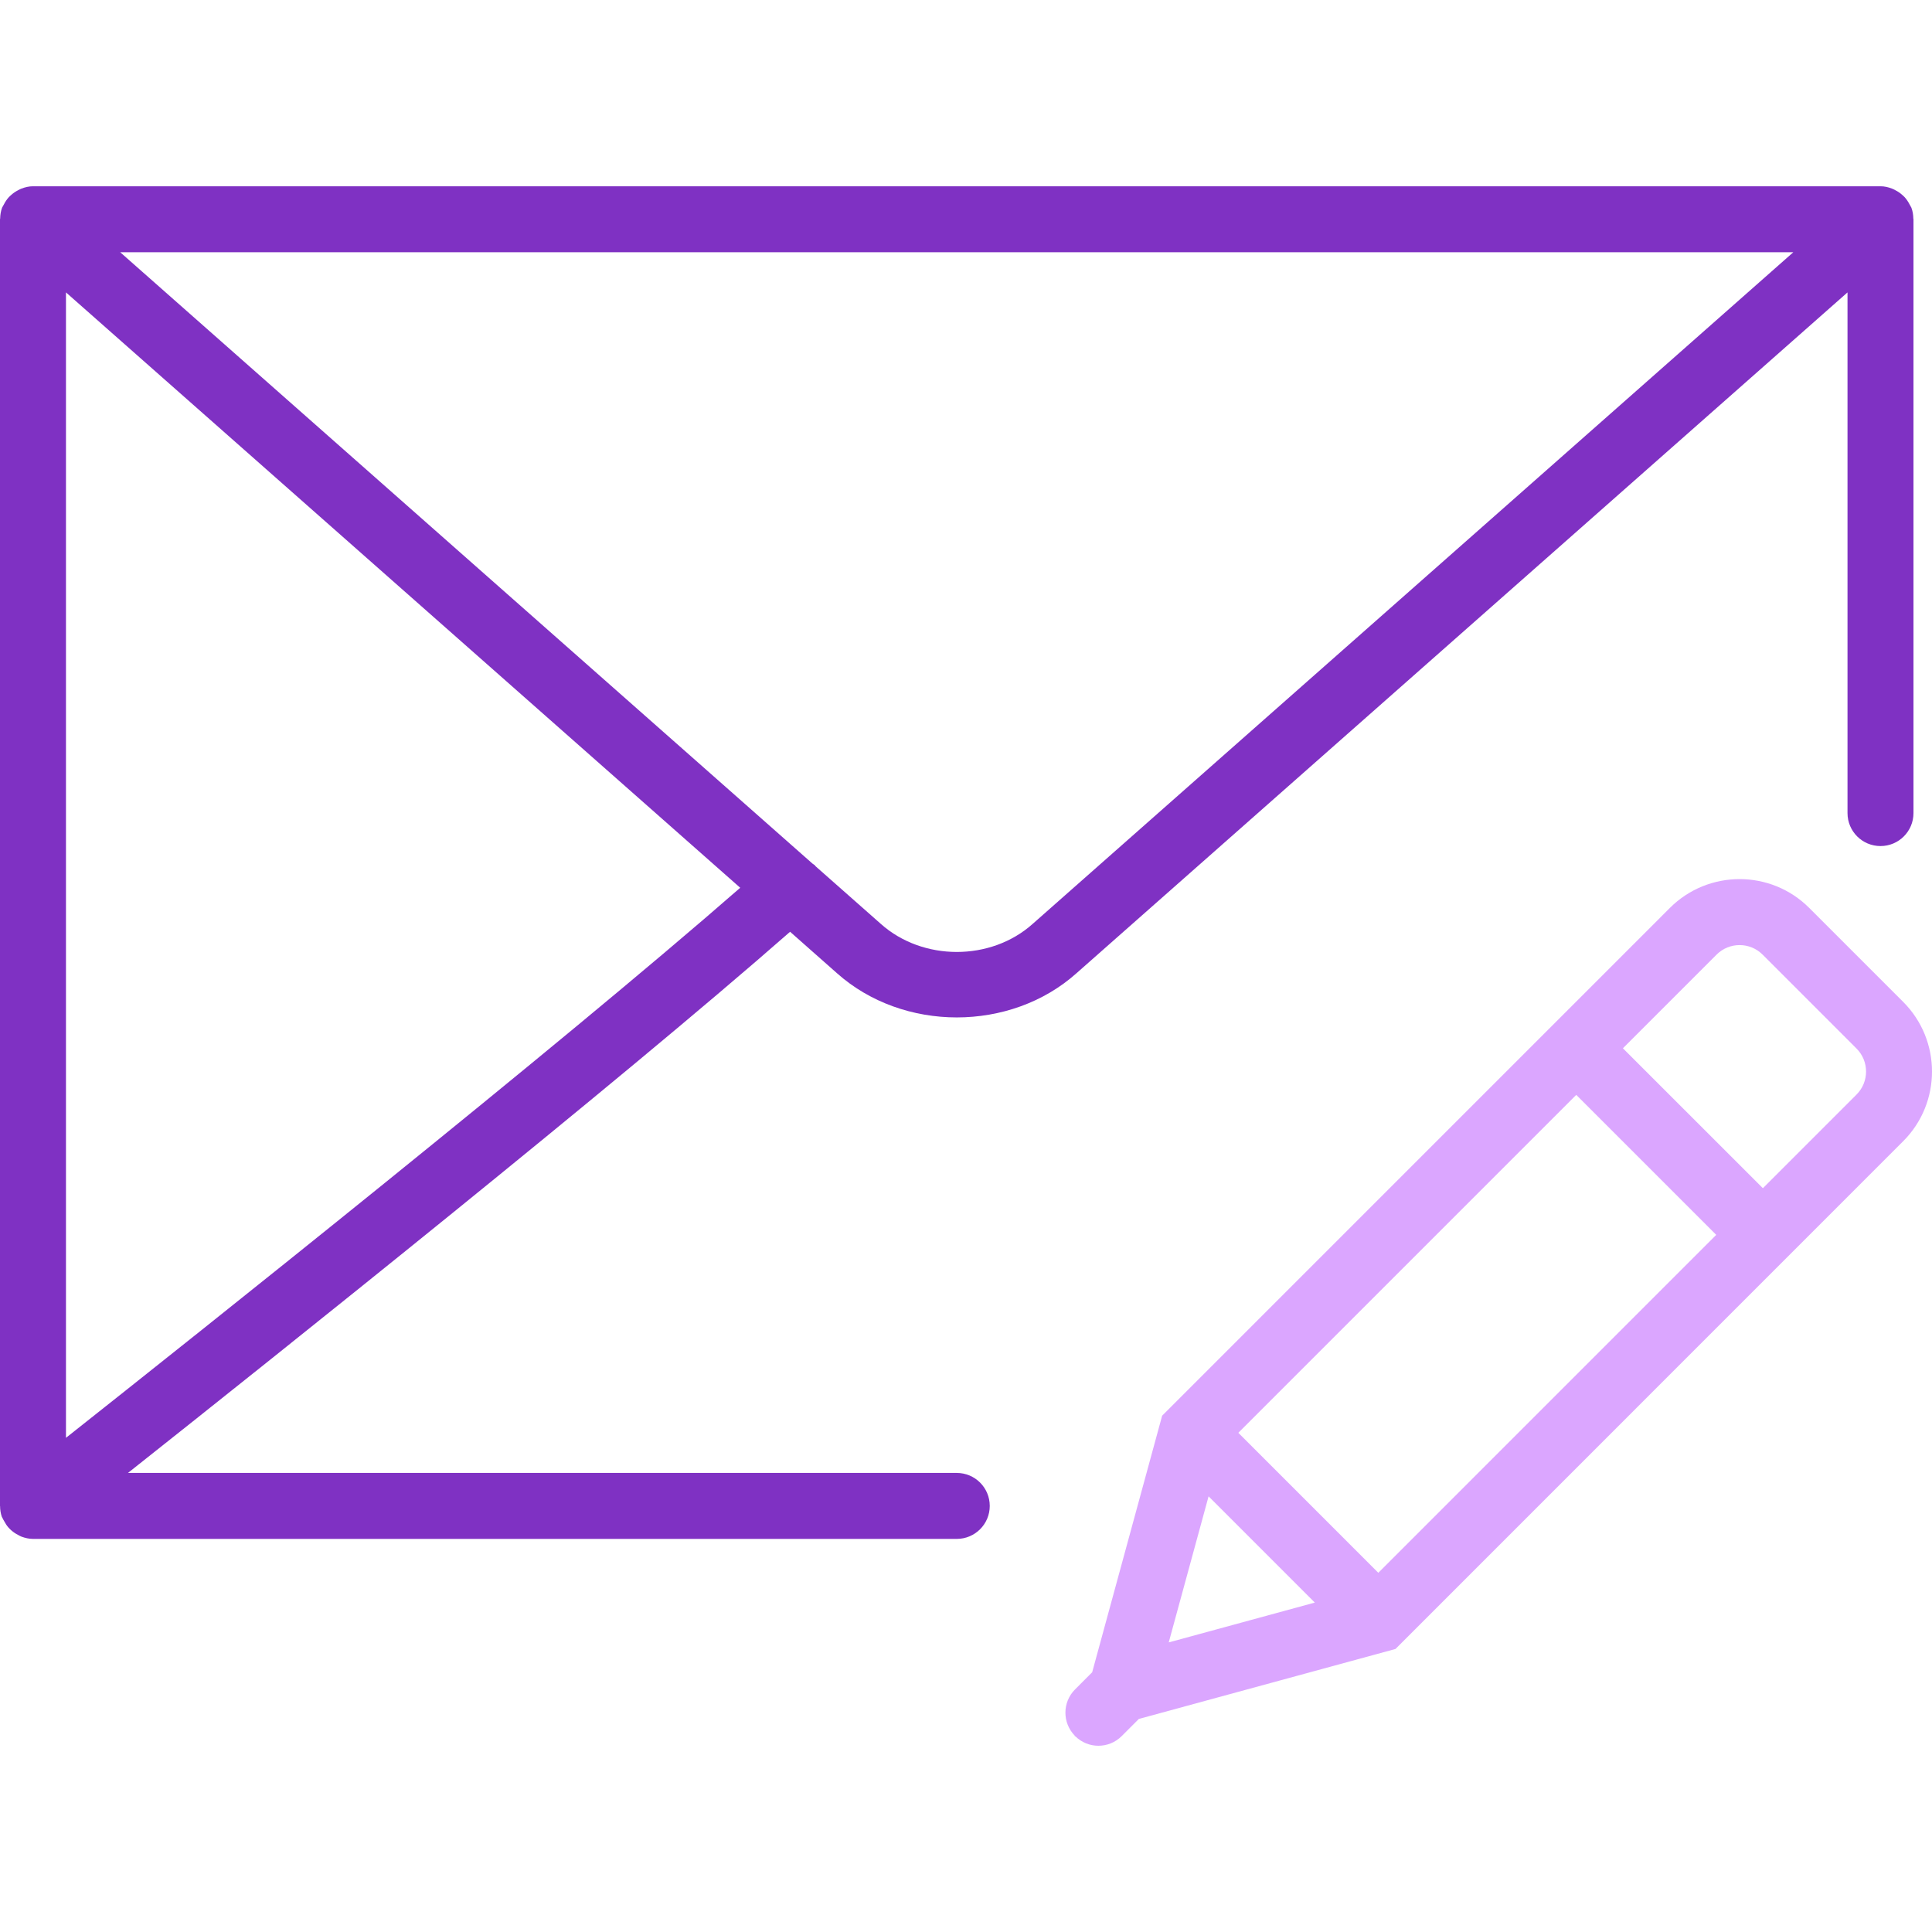<svg width="75" height="75" viewBox="0 0 75 75" fill="none" xmlns="http://www.w3.org/2000/svg">
<path d="M73.882 38.894L70.232 35.244C68.741 33.753 66.317 33.756 64.826 35.244L45.115 54.956L42.398 64.918L41.733 65.583C41.237 66.08 41.235 66.882 41.726 67.382L41.719 67.408L41.744 67.402C41.992 67.646 42.315 67.77 42.639 67.77C42.967 67.77 43.295 67.645 43.544 67.395L44.21 66.729L54.172 64.013L73.882 44.301C75.373 42.81 75.373 40.385 73.882 38.894ZM48.072 55.621L61.19 42.503L66.624 47.937L53.506 61.056L48.072 55.621ZM46.917 58.088L51.041 62.212L45.37 63.758L46.917 58.088ZM72.071 42.49L68.435 46.126L63.001 40.694L66.637 37.058C67.13 36.565 67.931 36.566 68.422 37.056L72.072 40.706C72.563 41.197 72.563 41.999 72.071 42.49Z" fill="#DBA6FF"/>
<path d="M37.141 57.179H4.968C10.793 52.563 23.924 42.091 30.671 36.171L32.49 37.779C33.773 38.923 35.458 39.496 37.142 39.496C38.824 39.496 40.507 38.925 41.785 37.784L71.72 11.351V31.563C71.72 32.272 72.294 32.844 73.001 32.844C73.708 32.844 74.281 32.272 74.281 31.563V8.51C74.281 8.5 74.276 8.492 74.275 8.482C74.273 8.34 74.251 8.197 74.198 8.058C74.194 8.049 74.188 8.043 74.184 8.034C74.17 7.999 74.147 7.972 74.132 7.94C74.079 7.837 74.016 7.741 73.94 7.656C73.906 7.62 73.872 7.59 73.835 7.558C73.755 7.487 73.668 7.429 73.573 7.382C73.531 7.36 73.493 7.339 73.449 7.322C73.308 7.268 73.16 7.231 73.001 7.231H1.281C1.122 7.231 0.973 7.268 0.831 7.322C0.786 7.339 0.748 7.36 0.707 7.382C0.612 7.431 0.525 7.488 0.446 7.558C0.409 7.591 0.374 7.62 0.341 7.656C0.264 7.741 0.202 7.835 0.149 7.94C0.133 7.974 0.11 8.001 0.096 8.034C0.092 8.043 0.086 8.049 0.082 8.058C0.031 8.197 0.009 8.34 0.006 8.482C0.005 8.492 0 8.501 0 8.512V58.46C0 58.463 0.003 58.466 0.003 58.471C0.004 58.608 0.024 58.745 0.07 58.88C0.076 58.895 0.087 58.907 0.093 58.922C0.111 58.967 0.138 59.005 0.16 59.047C0.209 59.141 0.265 59.228 0.334 59.305C0.37 59.345 0.406 59.379 0.446 59.414C0.524 59.482 0.608 59.538 0.701 59.585C0.744 59.608 0.784 59.633 0.83 59.651C0.972 59.703 1.122 59.74 1.281 59.74H37.141C37.848 59.74 38.422 59.168 38.422 58.46C38.422 57.751 37.848 57.179 37.141 57.179ZM2.561 55.816V11.351L28.735 34.463C21.62 40.679 7.794 51.676 2.561 55.816ZM69.616 9.792L40.085 35.868C38.462 37.318 35.82 37.318 34.191 35.863L31.657 33.625C31.649 33.616 31.648 33.606 31.64 33.598C31.612 33.566 31.572 33.553 31.541 33.525L4.666 9.792H69.616Z" fill="#7F31C3"/>
</svg>
